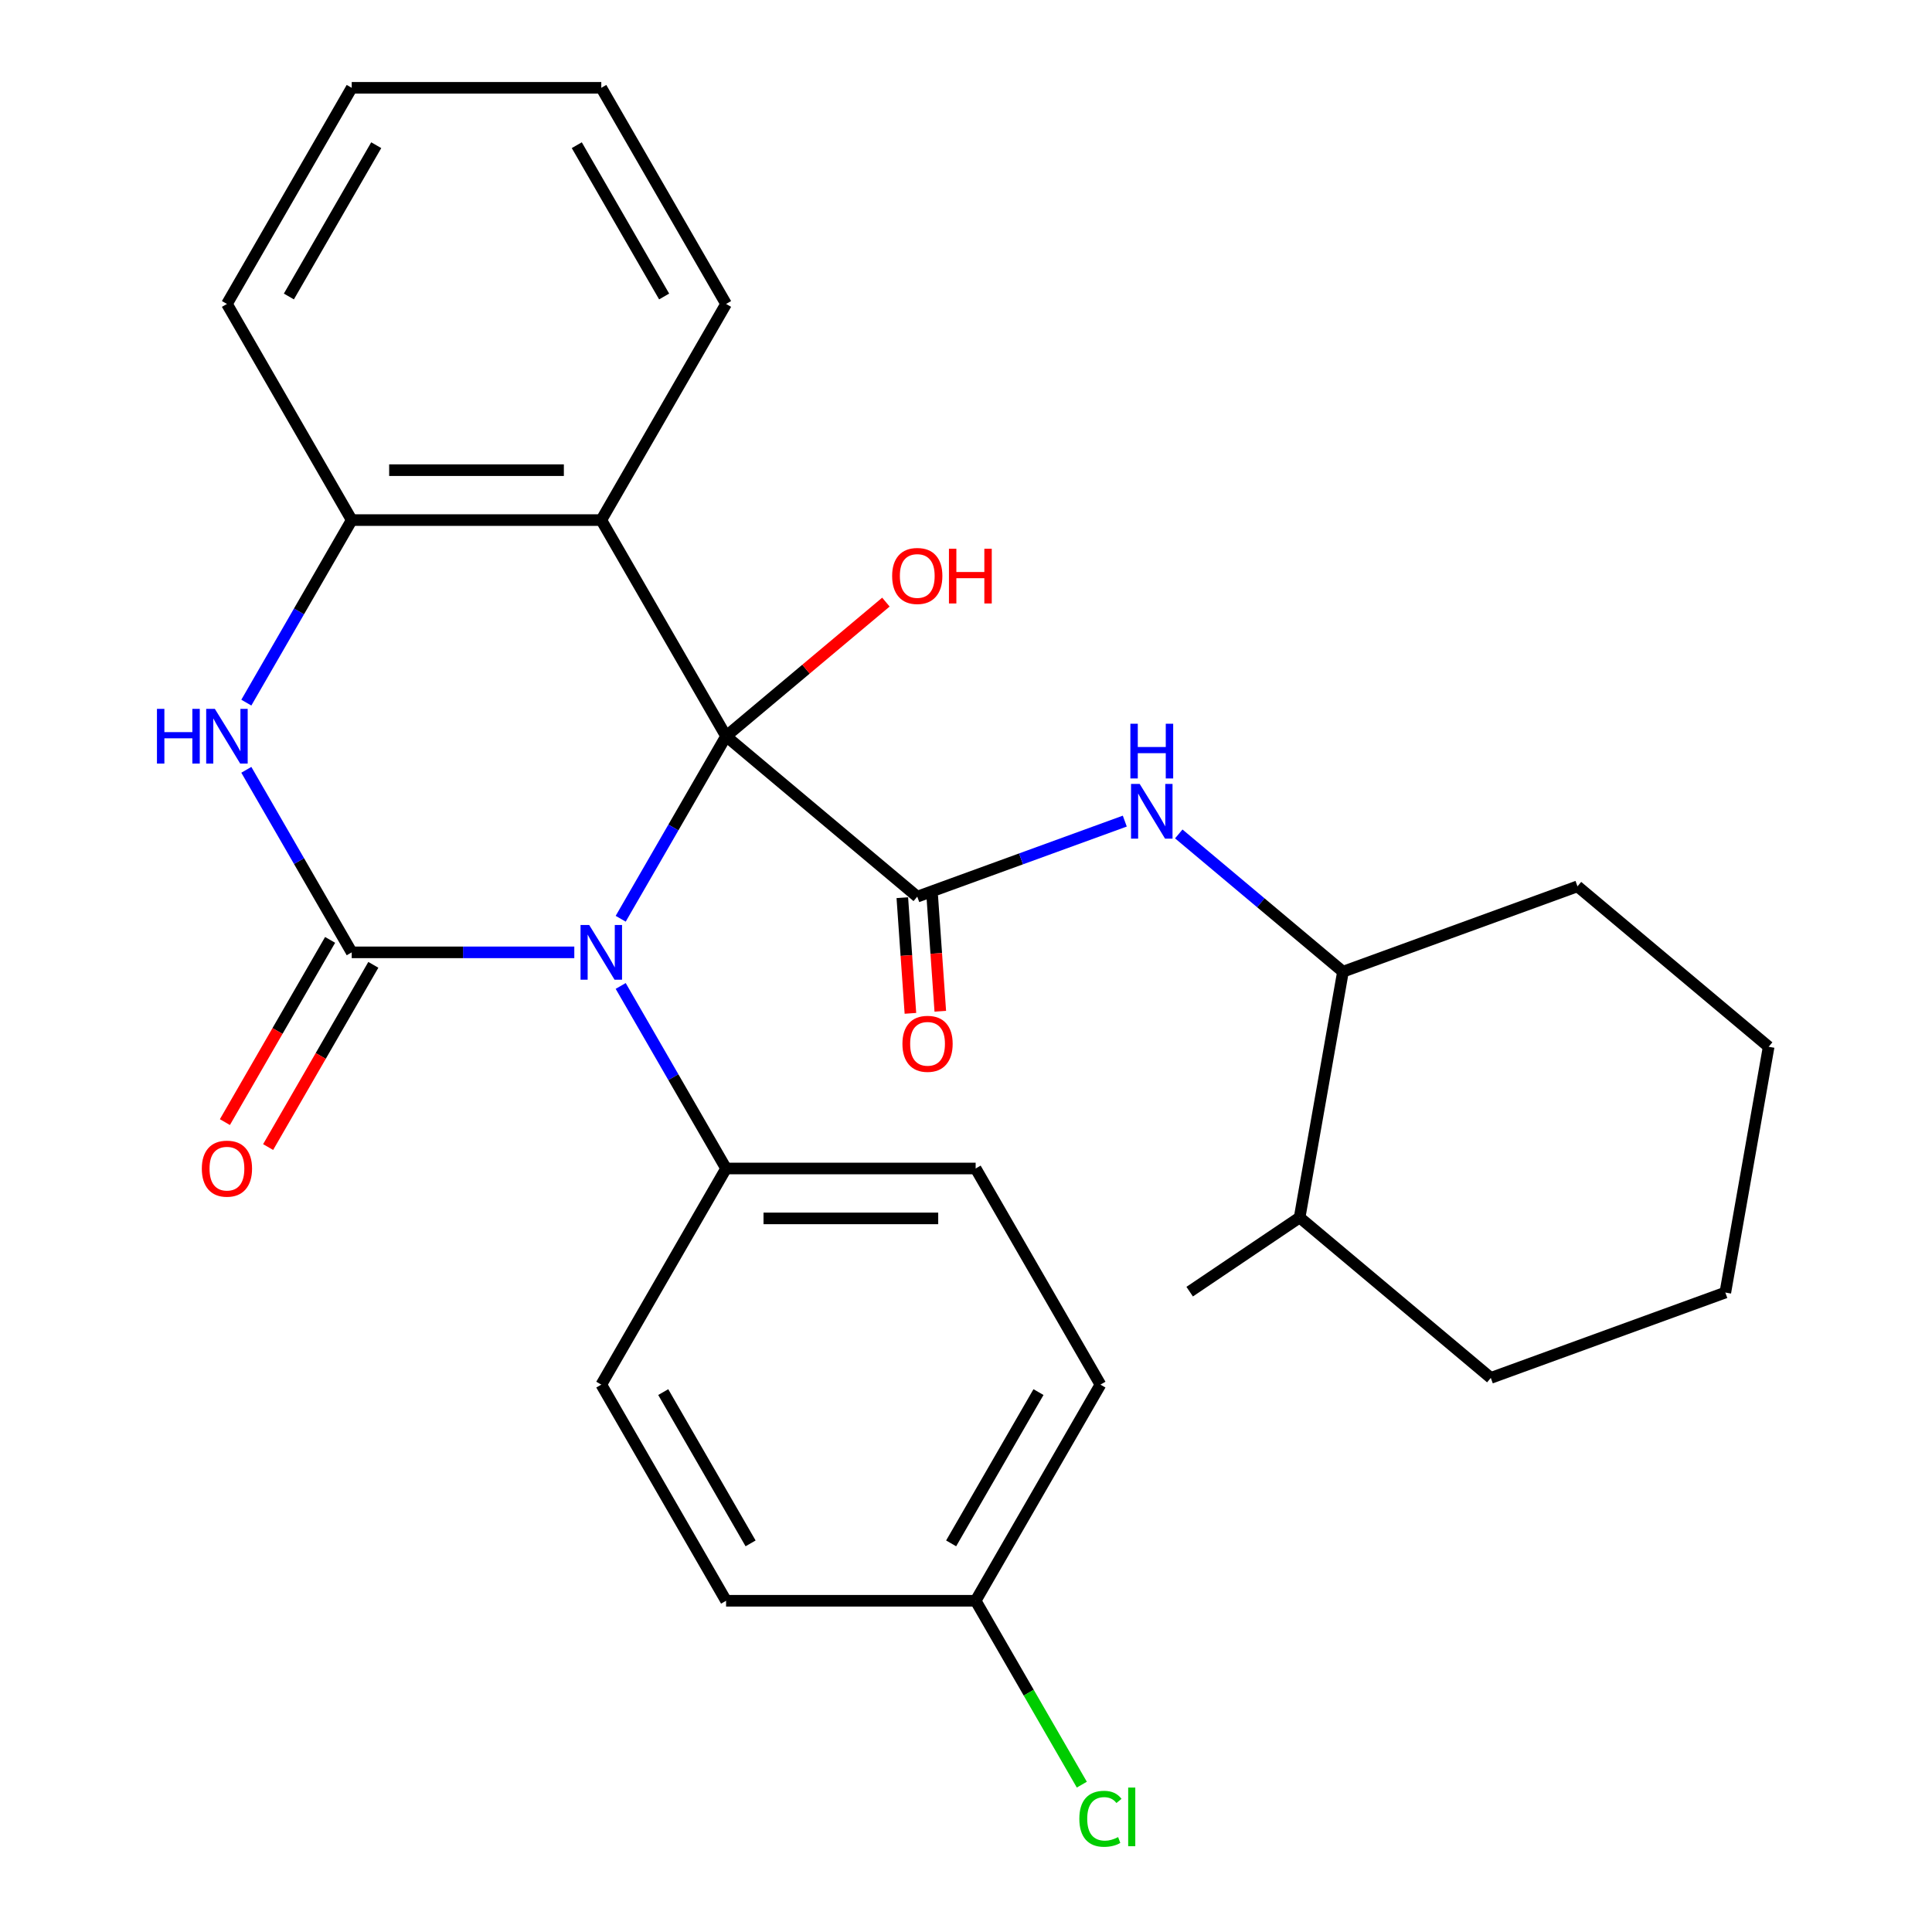 <?xml version='1.0' encoding='iso-8859-1'?>
<svg version='1.1' baseProfile='full'
              xmlns='http://www.w3.org/2000/svg'
                      xmlns:rdkit='http://www.rdkit.org/xml'
                      xmlns:xlink='http://www.w3.org/1999/xlink'
                  xml:space='preserve'
width='1000px' height='1000px' viewBox='0 0 1000 1000'>
<!-- END OF HEADER -->
<rect style='opacity:1.0;fill:#FFFFFF;stroke:none' width='1000' height='1000' x='0' y='0'> </rect>
<path class='bond-0' d='M 375.817,381.067 L 348.542,428.308' style='fill:none;fill-rule:evenodd;stroke:#000000;stroke-width:6px;stroke-linecap:butt;stroke-linejoin:miter;stroke-opacity:1' />
<path class='bond-0' d='M 348.542,428.308 L 321.268,475.549' style='fill:none;fill-rule:evenodd;stroke:#0000FF;stroke-width:6px;stroke-linecap:butt;stroke-linejoin:miter;stroke-opacity:1' />
<path class='bond-2' d='M 375.817,381.067 L 474.772,464.101' style='fill:none;fill-rule:evenodd;stroke:#000000;stroke-width:6px;stroke-linecap:butt;stroke-linejoin:miter;stroke-opacity:1' />
<path class='bond-3' d='M 375.817,381.067 L 311.228,269.196' style='fill:none;fill-rule:evenodd;stroke:#000000;stroke-width:6px;stroke-linecap:butt;stroke-linejoin:miter;stroke-opacity:1' />
<path class='bond-11' d='M 375.817,381.067 L 417.18,346.359' style='fill:none;fill-rule:evenodd;stroke:#000000;stroke-width:6px;stroke-linecap:butt;stroke-linejoin:miter;stroke-opacity:1' />
<path class='bond-11' d='M 417.18,346.359 L 458.543,311.652' style='fill:none;fill-rule:evenodd;stroke:#FF0000;stroke-width:6px;stroke-linecap:butt;stroke-linejoin:miter;stroke-opacity:1' />
<path class='bond-1' d='M 297.259,492.938 L 239.655,492.938' style='fill:none;fill-rule:evenodd;stroke:#0000FF;stroke-width:6px;stroke-linecap:butt;stroke-linejoin:miter;stroke-opacity:1' />
<path class='bond-1' d='M 239.655,492.938 L 182.051,492.938' style='fill:none;fill-rule:evenodd;stroke:#000000;stroke-width:6px;stroke-linecap:butt;stroke-linejoin:miter;stroke-opacity:1' />
<path class='bond-7' d='M 321.268,510.327 L 348.542,557.568' style='fill:none;fill-rule:evenodd;stroke:#0000FF;stroke-width:6px;stroke-linecap:butt;stroke-linejoin:miter;stroke-opacity:1' />
<path class='bond-7' d='M 348.542,557.568 L 375.817,604.809' style='fill:none;fill-rule:evenodd;stroke:#000000;stroke-width:6px;stroke-linecap:butt;stroke-linejoin:miter;stroke-opacity:1' />
<path class='bond-8' d='M 170.864,486.479 L 143.635,533.64' style='fill:none;fill-rule:evenodd;stroke:#000000;stroke-width:6px;stroke-linecap:butt;stroke-linejoin:miter;stroke-opacity:1' />
<path class='bond-8' d='M 143.635,533.64 L 116.407,580.801' style='fill:none;fill-rule:evenodd;stroke:#FF0000;stroke-width:6px;stroke-linecap:butt;stroke-linejoin:miter;stroke-opacity:1' />
<path class='bond-8' d='M 193.238,499.397 L 166.009,546.558' style='fill:none;fill-rule:evenodd;stroke:#000000;stroke-width:6px;stroke-linecap:butt;stroke-linejoin:miter;stroke-opacity:1' />
<path class='bond-8' d='M 166.009,546.558 L 138.781,593.718' style='fill:none;fill-rule:evenodd;stroke:#FF0000;stroke-width:6px;stroke-linecap:butt;stroke-linejoin:miter;stroke-opacity:1' />
<path class='bond-28' d='M 182.051,492.938 L 154.776,445.697' style='fill:none;fill-rule:evenodd;stroke:#000000;stroke-width:6px;stroke-linecap:butt;stroke-linejoin:miter;stroke-opacity:1' />
<path class='bond-28' d='M 154.776,445.697 L 127.502,398.457' style='fill:none;fill-rule:evenodd;stroke:#0000FF;stroke-width:6px;stroke-linecap:butt;stroke-linejoin:miter;stroke-opacity:1' />
<path class='bond-6' d='M 474.772,464.101 L 528.481,444.552' style='fill:none;fill-rule:evenodd;stroke:#000000;stroke-width:6px;stroke-linecap:butt;stroke-linejoin:miter;stroke-opacity:1' />
<path class='bond-6' d='M 528.481,444.552 L 582.19,425.004' style='fill:none;fill-rule:evenodd;stroke:#0000FF;stroke-width:6px;stroke-linecap:butt;stroke-linejoin:miter;stroke-opacity:1' />
<path class='bond-10' d='M 467.041,464.642 L 469.135,494.574' style='fill:none;fill-rule:evenodd;stroke:#000000;stroke-width:6px;stroke-linecap:butt;stroke-linejoin:miter;stroke-opacity:1' />
<path class='bond-10' d='M 469.135,494.574 L 471.23,524.507' style='fill:none;fill-rule:evenodd;stroke:#FF0000;stroke-width:6px;stroke-linecap:butt;stroke-linejoin:miter;stroke-opacity:1' />
<path class='bond-10' d='M 482.504,463.56 L 484.599,493.492' style='fill:none;fill-rule:evenodd;stroke:#000000;stroke-width:6px;stroke-linecap:butt;stroke-linejoin:miter;stroke-opacity:1' />
<path class='bond-10' d='M 484.599,493.492 L 486.693,523.425' style='fill:none;fill-rule:evenodd;stroke:#FF0000;stroke-width:6px;stroke-linecap:butt;stroke-linejoin:miter;stroke-opacity:1' />
<path class='bond-5' d='M 311.228,269.196 L 182.051,269.196' style='fill:none;fill-rule:evenodd;stroke:#000000;stroke-width:6px;stroke-linecap:butt;stroke-linejoin:miter;stroke-opacity:1' />
<path class='bond-5' d='M 291.851,243.361 L 201.427,243.361' style='fill:none;fill-rule:evenodd;stroke:#000000;stroke-width:6px;stroke-linecap:butt;stroke-linejoin:miter;stroke-opacity:1' />
<path class='bond-16' d='M 311.228,269.196 L 375.817,157.325' style='fill:none;fill-rule:evenodd;stroke:#000000;stroke-width:6px;stroke-linecap:butt;stroke-linejoin:miter;stroke-opacity:1' />
<path class='bond-4' d='M 127.502,363.678 L 154.776,316.437' style='fill:none;fill-rule:evenodd;stroke:#0000FF;stroke-width:6px;stroke-linecap:butt;stroke-linejoin:miter;stroke-opacity:1' />
<path class='bond-4' d='M 154.776,316.437 L 182.051,269.196' style='fill:none;fill-rule:evenodd;stroke:#000000;stroke-width:6px;stroke-linecap:butt;stroke-linejoin:miter;stroke-opacity:1' />
<path class='bond-20' d='M 182.051,269.196 L 117.462,157.325' style='fill:none;fill-rule:evenodd;stroke:#000000;stroke-width:6px;stroke-linecap:butt;stroke-linejoin:miter;stroke-opacity:1' />
<path class='bond-9' d='M 610.129,431.641 L 652.622,467.297' style='fill:none;fill-rule:evenodd;stroke:#0000FF;stroke-width:6px;stroke-linecap:butt;stroke-linejoin:miter;stroke-opacity:1' />
<path class='bond-9' d='M 652.622,467.297 L 695.115,502.953' style='fill:none;fill-rule:evenodd;stroke:#000000;stroke-width:6px;stroke-linecap:butt;stroke-linejoin:miter;stroke-opacity:1' />
<path class='bond-12' d='M 375.817,604.809 L 504.994,604.809' style='fill:none;fill-rule:evenodd;stroke:#000000;stroke-width:6px;stroke-linecap:butt;stroke-linejoin:miter;stroke-opacity:1' />
<path class='bond-12' d='M 395.193,630.644 L 485.617,630.644' style='fill:none;fill-rule:evenodd;stroke:#000000;stroke-width:6px;stroke-linecap:butt;stroke-linejoin:miter;stroke-opacity:1' />
<path class='bond-13' d='M 375.817,604.809 L 311.228,716.68' style='fill:none;fill-rule:evenodd;stroke:#000000;stroke-width:6px;stroke-linecap:butt;stroke-linejoin:miter;stroke-opacity:1' />
<path class='bond-14' d='M 695.115,502.953 L 672.683,630.168' style='fill:none;fill-rule:evenodd;stroke:#000000;stroke-width:6px;stroke-linecap:butt;stroke-linejoin:miter;stroke-opacity:1' />
<path class='bond-21' d='M 695.115,502.953 L 816.502,458.772' style='fill:none;fill-rule:evenodd;stroke:#000000;stroke-width:6px;stroke-linecap:butt;stroke-linejoin:miter;stroke-opacity:1' />
<path class='bond-17' d='M 504.994,604.809 L 569.583,716.68' style='fill:none;fill-rule:evenodd;stroke:#000000;stroke-width:6px;stroke-linecap:butt;stroke-linejoin:miter;stroke-opacity:1' />
<path class='bond-18' d='M 311.228,716.68 L 375.817,828.551' style='fill:none;fill-rule:evenodd;stroke:#000000;stroke-width:6px;stroke-linecap:butt;stroke-linejoin:miter;stroke-opacity:1' />
<path class='bond-18' d='M 343.29,720.543 L 388.503,798.852' style='fill:none;fill-rule:evenodd;stroke:#000000;stroke-width:6px;stroke-linecap:butt;stroke-linejoin:miter;stroke-opacity:1' />
<path class='bond-22' d='M 672.683,630.168 L 615.772,668.56' style='fill:none;fill-rule:evenodd;stroke:#000000;stroke-width:6px;stroke-linecap:butt;stroke-linejoin:miter;stroke-opacity:1' />
<path class='bond-23' d='M 672.683,630.168 L 771.639,713.202' style='fill:none;fill-rule:evenodd;stroke:#000000;stroke-width:6px;stroke-linecap:butt;stroke-linejoin:miter;stroke-opacity:1' />
<path class='bond-15' d='M 504.994,828.551 L 375.817,828.551' style='fill:none;fill-rule:evenodd;stroke:#000000;stroke-width:6px;stroke-linecap:butt;stroke-linejoin:miter;stroke-opacity:1' />
<path class='bond-19' d='M 504.994,828.551 L 532.471,876.141' style='fill:none;fill-rule:evenodd;stroke:#000000;stroke-width:6px;stroke-linecap:butt;stroke-linejoin:miter;stroke-opacity:1' />
<path class='bond-19' d='M 532.471,876.141 L 559.947,923.732' style='fill:none;fill-rule:evenodd;stroke:#00CC00;stroke-width:6px;stroke-linecap:butt;stroke-linejoin:miter;stroke-opacity:1' />
<path class='bond-30' d='M 504.994,828.551 L 569.583,716.68' style='fill:none;fill-rule:evenodd;stroke:#000000;stroke-width:6px;stroke-linecap:butt;stroke-linejoin:miter;stroke-opacity:1' />
<path class='bond-30' d='M 492.308,798.852 L 537.52,720.543' style='fill:none;fill-rule:evenodd;stroke:#000000;stroke-width:6px;stroke-linecap:butt;stroke-linejoin:miter;stroke-opacity:1' />
<path class='bond-24' d='M 375.817,157.325 L 311.228,45.455' style='fill:none;fill-rule:evenodd;stroke:#000000;stroke-width:6px;stroke-linecap:butt;stroke-linejoin:miter;stroke-opacity:1' />
<path class='bond-24' d='M 343.754,153.463 L 298.542,75.153' style='fill:none;fill-rule:evenodd;stroke:#000000;stroke-width:6px;stroke-linecap:butt;stroke-linejoin:miter;stroke-opacity:1' />
<path class='bond-29' d='M 117.462,157.325 L 182.051,45.455' style='fill:none;fill-rule:evenodd;stroke:#000000;stroke-width:6px;stroke-linecap:butt;stroke-linejoin:miter;stroke-opacity:1' />
<path class='bond-29' d='M 149.524,153.463 L 194.737,75.153' style='fill:none;fill-rule:evenodd;stroke:#000000;stroke-width:6px;stroke-linecap:butt;stroke-linejoin:miter;stroke-opacity:1' />
<path class='bond-26' d='M 816.502,458.772 L 915.457,541.805' style='fill:none;fill-rule:evenodd;stroke:#000000;stroke-width:6px;stroke-linecap:butt;stroke-linejoin:miter;stroke-opacity:1' />
<path class='bond-31' d='M 771.639,713.202 L 893.026,669.02' style='fill:none;fill-rule:evenodd;stroke:#000000;stroke-width:6px;stroke-linecap:butt;stroke-linejoin:miter;stroke-opacity:1' />
<path class='bond-25' d='M 311.228,45.455 L 182.051,45.455' style='fill:none;fill-rule:evenodd;stroke:#000000;stroke-width:6px;stroke-linecap:butt;stroke-linejoin:miter;stroke-opacity:1' />
<path class='bond-27' d='M 915.457,541.805 L 893.026,669.02' style='fill:none;fill-rule:evenodd;stroke:#000000;stroke-width:6px;stroke-linecap:butt;stroke-linejoin:miter;stroke-opacity:1' />
<path  class='atom-1' d='M 304.968 478.778
L 314.248 493.778
Q 315.168 495.258, 316.648 497.938
Q 318.128 500.618, 318.208 500.778
L 318.208 478.778
L 321.968 478.778
L 321.968 507.098
L 318.088 507.098
L 308.128 490.698
Q 306.968 488.778, 305.728 486.578
Q 304.528 484.378, 304.168 483.698
L 304.168 507.098
L 300.488 507.098
L 300.488 478.778
L 304.968 478.778
' fill='#0000FF'/>
<path  class='atom-5' d='M 81.242 366.907
L 85.082 366.907
L 85.082 378.947
L 99.562 378.947
L 99.562 366.907
L 103.402 366.907
L 103.402 395.227
L 99.562 395.227
L 99.562 382.147
L 85.082 382.147
L 85.082 395.227
L 81.242 395.227
L 81.242 366.907
' fill='#0000FF'/>
<path  class='atom-5' d='M 111.202 366.907
L 120.482 381.907
Q 121.402 383.387, 122.882 386.067
Q 124.362 388.747, 124.442 388.907
L 124.442 366.907
L 128.202 366.907
L 128.202 395.227
L 124.322 395.227
L 114.362 378.827
Q 113.202 376.907, 111.962 374.707
Q 110.762 372.507, 110.402 371.827
L 110.402 395.227
L 106.722 395.227
L 106.722 366.907
L 111.202 366.907
' fill='#0000FF'/>
<path  class='atom-7' d='M 589.899 405.76
L 599.179 420.76
Q 600.099 422.24, 601.579 424.92
Q 603.059 427.6, 603.139 427.76
L 603.139 405.76
L 606.899 405.76
L 606.899 434.08
L 603.019 434.08
L 593.059 417.68
Q 591.899 415.76, 590.659 413.56
Q 589.459 411.36, 589.099 410.68
L 589.099 434.08
L 585.419 434.08
L 585.419 405.76
L 589.899 405.76
' fill='#0000FF'/>
<path  class='atom-7' d='M 585.079 374.608
L 588.919 374.608
L 588.919 386.648
L 603.399 386.648
L 603.399 374.608
L 607.239 374.608
L 607.239 402.928
L 603.399 402.928
L 603.399 389.848
L 588.919 389.848
L 588.919 402.928
L 585.079 402.928
L 585.079 374.608
' fill='#0000FF'/>
<path  class='atom-9' d='M 104.462 604.889
Q 104.462 598.089, 107.822 594.289
Q 111.182 590.489, 117.462 590.489
Q 123.742 590.489, 127.102 594.289
Q 130.462 598.089, 130.462 604.889
Q 130.462 611.769, 127.062 615.689
Q 123.662 619.569, 117.462 619.569
Q 111.222 619.569, 107.822 615.689
Q 104.462 611.809, 104.462 604.889
M 117.462 616.369
Q 121.782 616.369, 124.102 613.489
Q 126.462 610.569, 126.462 604.889
Q 126.462 599.329, 124.102 596.529
Q 121.782 593.689, 117.462 593.689
Q 113.142 593.689, 110.782 596.489
Q 108.462 599.289, 108.462 604.889
Q 108.462 610.609, 110.782 613.489
Q 113.142 616.369, 117.462 616.369
' fill='#FF0000'/>
<path  class='atom-11' d='M 467.097 540.273
Q 467.097 533.473, 470.457 529.673
Q 473.817 525.873, 480.097 525.873
Q 486.377 525.873, 489.737 529.673
Q 493.097 533.473, 493.097 540.273
Q 493.097 547.153, 489.697 551.073
Q 486.297 554.953, 480.097 554.953
Q 473.857 554.953, 470.457 551.073
Q 467.097 547.193, 467.097 540.273
M 480.097 551.753
Q 484.417 551.753, 486.737 548.873
Q 489.097 545.953, 489.097 540.273
Q 489.097 534.713, 486.737 531.913
Q 484.417 529.073, 480.097 529.073
Q 475.777 529.073, 473.417 531.873
Q 471.097 534.673, 471.097 540.273
Q 471.097 545.993, 473.417 548.873
Q 475.777 551.753, 480.097 551.753
' fill='#FF0000'/>
<path  class='atom-12' d='M 461.772 298.114
Q 461.772 291.314, 465.132 287.514
Q 468.492 283.714, 474.772 283.714
Q 481.052 283.714, 484.412 287.514
Q 487.772 291.314, 487.772 298.114
Q 487.772 304.994, 484.372 308.914
Q 480.972 312.794, 474.772 312.794
Q 468.532 312.794, 465.132 308.914
Q 461.772 305.034, 461.772 298.114
M 474.772 309.594
Q 479.092 309.594, 481.412 306.714
Q 483.772 303.794, 483.772 298.114
Q 483.772 292.554, 481.412 289.754
Q 479.092 286.914, 474.772 286.914
Q 470.452 286.914, 468.092 289.714
Q 465.772 292.514, 465.772 298.114
Q 465.772 303.834, 468.092 306.714
Q 470.452 309.594, 474.772 309.594
' fill='#FF0000'/>
<path  class='atom-12' d='M 491.172 284.034
L 495.012 284.034
L 495.012 296.074
L 509.492 296.074
L 509.492 284.034
L 513.332 284.034
L 513.332 312.354
L 509.492 312.354
L 509.492 299.274
L 495.012 299.274
L 495.012 312.354
L 491.172 312.354
L 491.172 284.034
' fill='#FF0000'/>
<path  class='atom-20' d='M 558.663 941.402
Q 558.663 934.362, 561.943 930.682
Q 565.263 926.962, 571.543 926.962
Q 577.383 926.962, 580.503 931.082
L 577.863 933.242
Q 575.583 930.242, 571.543 930.242
Q 567.263 930.242, 564.983 933.122
Q 562.743 935.962, 562.743 941.402
Q 562.743 947.002, 565.063 949.882
Q 567.423 952.762, 571.983 952.762
Q 575.103 952.762, 578.743 950.882
L 579.863 953.882
Q 578.383 954.842, 576.143 955.402
Q 573.903 955.962, 571.423 955.962
Q 565.263 955.962, 561.943 952.202
Q 558.663 948.442, 558.663 941.402
' fill='#00CC00'/>
<path  class='atom-20' d='M 583.943 925.242
L 587.623 925.242
L 587.623 955.602
L 583.943 955.602
L 583.943 925.242
' fill='#00CC00'/>
</svg>
